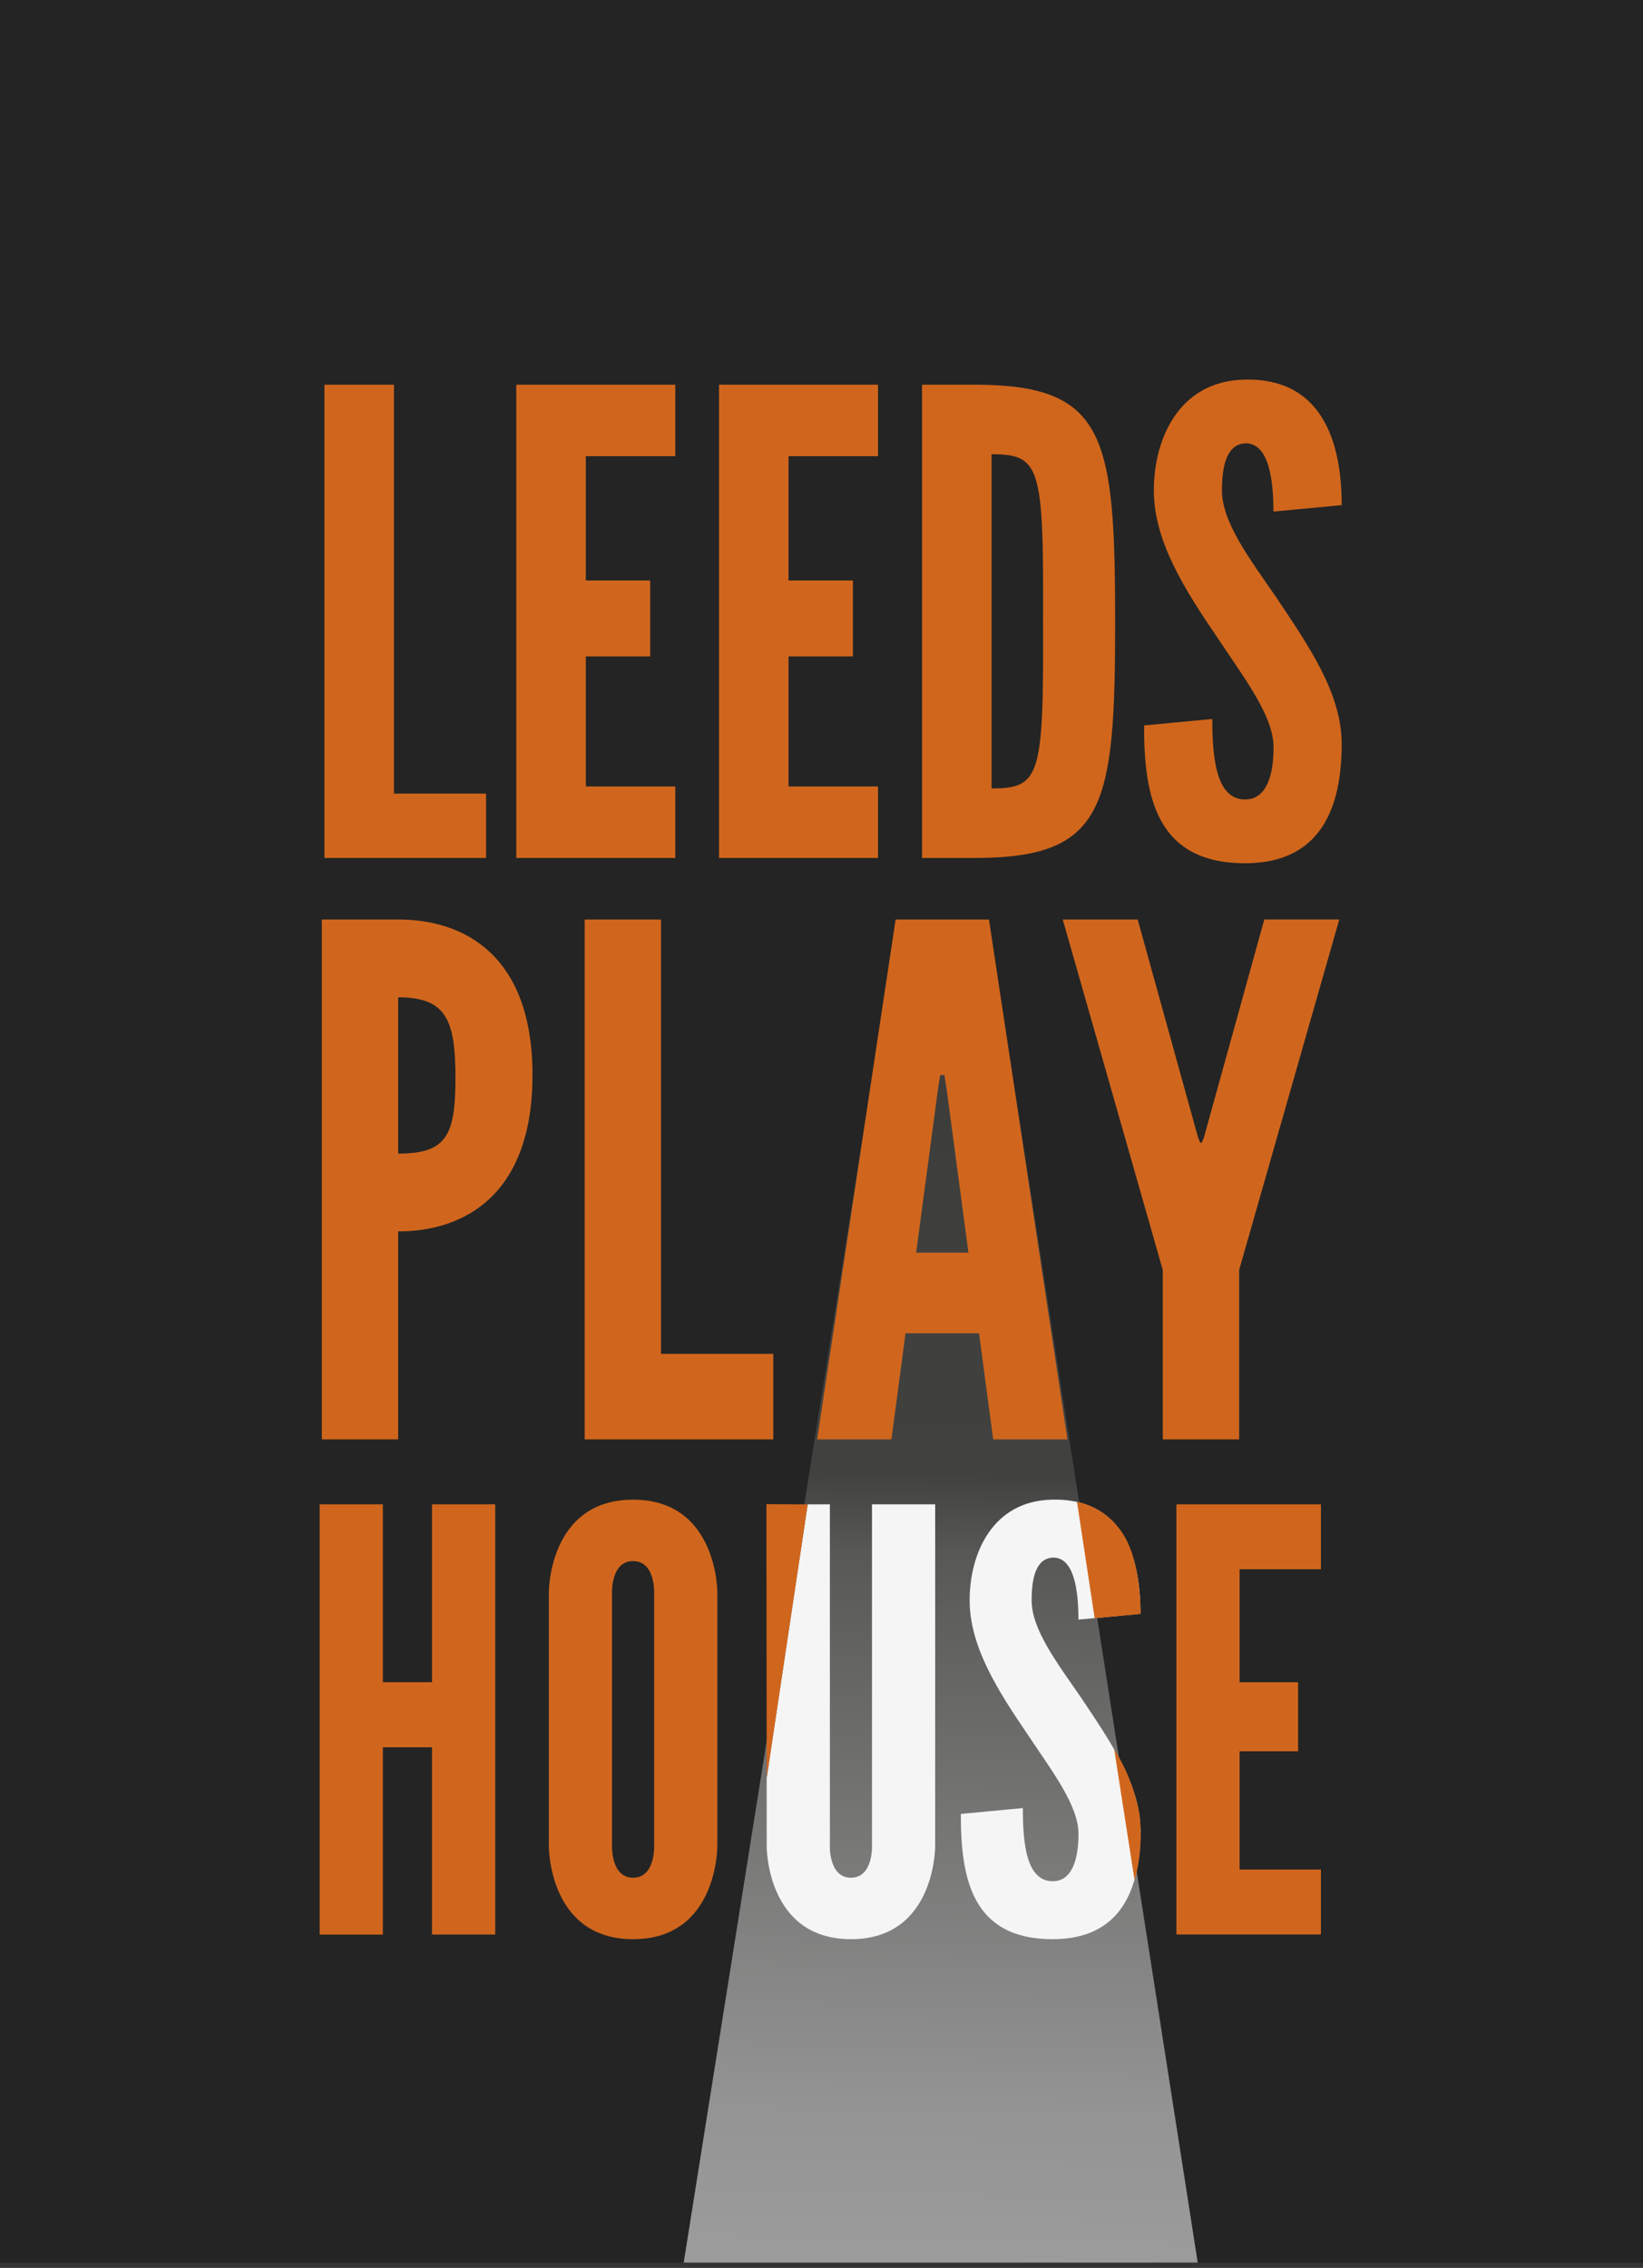 <svg xmlns="http://www.w3.org/2000/svg" xmlns:xlink="http://www.w3.org/1999/xlink" width="109.957" height="151.734" viewBox="0 0 109.957 151.734">
  <rect x="0" y="0" width="109.957" height="151.734" fill="#333333" stroke="none"/>
  <defs>
    <linearGradient id="linear-gradient" x1="0.448" y1="0.072" x2="0.441" y2="1" gradientUnits="objectBoundingBox">
      <stop offset="0" stop-color="#3c3c3b"/>
      <stop offset="0.366" stop-color="#414240"/>
      <stop offset="0.43" stop-color="#585957"/>
      <stop offset="0.877" stop-color="#959494"/>
      <stop offset="1" stop-color="#9d9c9c"/>
    </linearGradient>
    <clipPath id="clip-path">
      <path id="Path_101" data-name="Path 101" d="M50.271,43.289,36,133l34.4-.006L56.4,43.25Z" transform="translate(-36 -43.25)" fill="url(#linear-gradient)"/>
    </clipPath>
    <clipPath id="clip-path-2">
      <rect id="Rectangle_319" data-name="Rectangle 319" width="109.956" height="145.071" fill="none"/>
    </clipPath>
  </defs>
  <g id="Group_7980" data-name="Group 7980" transform="translate(0 7)">
    <g id="Group_7308" data-name="Group 7308" transform="translate(0 -7)">
      <g id="Group_7307" data-name="Group 7307" transform="translate(0 0)">
        <rect id="Rectangle_317" data-name="Rectangle 317" width="109.957" height="151.379" fill="#242424"/>
        <g id="Group_7304" data-name="Group 7304" transform="translate(45.756 61.634)">
          <g id="Group_7303" data-name="Group 7303" clip-path="url(#clip-path)">
            <rect id="Rectangle_318" data-name="Rectangle 318" width="34.405" height="89.746" fill="url(#linear-gradient)"/>
          </g>
        </g>
        <g id="Group_7306" data-name="Group 7306" transform="translate(0 6.663)">
          <g id="Group_7305" data-name="Group 7305" clip-path="url(#clip-path-2)">
            <path id="Path_102" data-name="Path 102" d="M56.7,73.7c5.09-.117,5.913,4.423,5.913,7.635l-4.151.391c0-1.918-.275-4.151-1.684-4.151-1.1.041-1.448,1.215-1.448,2.858,0,1.959,1.684,4.152,3.327,6.539,1.959,2.937,3.955,5.8,3.955,8.888,0,3.837-1.252,7.246-5.873,7.246-5.442,0-6.148-4.112-6.148-8.38l4.151-.393c0,2.389.234,4.895,2,4.895,1.253,0,1.722-1.37,1.722-3.171,0-1.919-1.8-4.23-3.406-6.656-2-2.937-3.877-5.875-3.877-8.968,0-3.132,1.528-6.656,5.521-6.734" transform="translate(13.712 19.972)" fill="#f5f5f5"/>
            <path id="Path_103" data-name="Path 103" d="M51.647,73.944h-4.23V96.812s.08,2.115-1.408,2.115-1.41-2.115-1.41-2.115V73.944l-1.486.005L40.369,92.267v4.545s-.039,6.227,5.639,6.227,5.638-6.227,5.638-6.227Z" transform="translate(10.94 20.039)" fill="#f5f5f5"/>
            <path id="Path_104" data-name="Path 104" d="M17.084,15.008h4.652V42.365H27.9v4.309H17.084Z" transform="translate(4.63 4.067)" fill="#d0661d"/>
            <path id="Path_105" data-name="Path 105" d="M27.186,15.008H37.827v4.783H31.838v8.315h4.309v5.083H31.838v8.7h5.989v4.783H27.186Z" transform="translate(7.367 4.067)" fill="#d0661d"/>
            <path id="Path_106" data-name="Path 106" d="M37.86,15.008H48.5v4.783H42.512v8.315H46.82v5.083H42.512v8.7H48.5v4.783H37.86Z" transform="translate(10.26 4.067)" fill="#d0661d"/>
            <path id="Path_107" data-name="Path 107" d="M52.211,46.674H48.549V15.008h3.662c8.616.043,9.262,3.446,9.262,15.854,0,12.364-.646,15.768-9.262,15.811m.99-4.653c3.274,0,3.49-.819,3.447-11.2.043-10.34-.173-11.158-3.447-11.158Z" transform="translate(13.157 4.067)" fill="#d0661c"/>
            <path id="Path_108" data-name="Path 108" d="M66.961,14.739c5.6-.128,6.506,4.867,6.506,8.4l-4.568.431c0-2.11-.3-4.568-1.853-4.568-1.206.046-1.593,1.337-1.593,3.146,0,2.154,1.852,4.568,3.662,7.2,2.154,3.231,4.352,6.377,4.352,9.779,0,4.221-1.379,7.972-6.463,7.972-5.988,0-6.764-4.525-6.764-9.22l4.567-.432c0,2.628.258,5.385,2.2,5.385,1.379,0,1.9-1.507,1.9-3.489,0-2.112-1.981-4.653-3.747-7.324-2.2-3.231-4.265-6.463-4.265-9.867,0-3.446,1.68-7.324,6.074-7.409" transform="translate(16.325 3.994)" fill="#d0661c"/>
            <path id="Path_109" data-name="Path 109" d="M16.945,43.16h5.109c4.449,0,8.991,2.415,8.991,10.412S26.5,64.029,22.054,64.029V77.942H16.945Zm5.109,15.664c3.218,0,3.835-1.183,3.835-5.064s-.616-5.394-3.835-5.394Z" transform="translate(4.592 11.696)" fill="#d0661d"/>
            <path id="Path_110" data-name="Path 110" d="M30.786,43.16h5.109V72.217h7.513v5.726H30.786Z" transform="translate(8.343 11.697)" fill="#d0661d"/>
            <path id="Path_111" data-name="Path 111" d="M43.026,77.942l5.253-34.781h6.247l5.253,34.781h-4.97l-.947-7.1H48.941L48,77.942ZM51.687,54.47l-.142-.9H51.26l-.141.9L49.652,65.449h3.5Z" transform="translate(11.66 11.697)" fill="#d0661d"/>
            <path id="Path_112" data-name="Path 112" d="M65.019,57.758l.142.332h.1l.141-.332,4.046-14.6h5.017l-6.7,23.446V77.943H62.653V66.607L55.959,43.16h5.015Z" transform="translate(15.165 11.697)" fill="#d0661d"/>
            <path id="Path_113" data-name="Path 113" d="M24.351,90.2H21.06v12.531H16.833V73.945H21.06v11.9h3.291v-11.9H28.58v28.782H24.351Z" transform="translate(4.562 20.039)" fill="#d0661d"/>
            <path id="Path_114" data-name="Path 114" d="M34.537,103.106c-5.678,0-5.638-6.228-5.638-6.228V79.924S28.86,73.7,34.537,73.7s5.639,6.225,5.639,6.225V96.878s.038,6.228-5.639,6.228m0-25.3c-1.487,0-1.41,2.115-1.41,2.115V96.878s-.078,2.115,1.41,2.115,1.41-2.115,1.41-2.115V79.924s.079-2.115-1.41-2.115" transform="translate(7.832 19.973)" fill="#d0661d"/>
            <path id="Path_115" data-name="Path 115" d="M61.944,73.944h9.671v4.347H66.173v7.557h3.915v4.62H66.173v7.911h5.442v4.347H61.944Z" transform="translate(16.787 20.039)" fill="#d0661d"/>
            <path id="Path_116" data-name="Path 116" d="M59.637,75.74a4.767,4.767,0,0,0-2.928-1.926L57.892,81.6l3.068-.286s.086-3.678-1.323-5.57" transform="translate(15.368 20.004)" fill="#d0661d"/>
            <path id="Path_117" data-name="Path 117" d="M60.347,91.1a12.415,12.415,0,0,0-1.679-4.265L60.032,95.6a11.282,11.282,0,0,0,.315-4.493" transform="translate(15.899 23.534)" fill="#d0661d"/>
            <path id="Path_118" data-name="Path 118" d="M40.356,73.936l.018,18.333,2.744-18.318Z" transform="translate(10.936 20.037)" fill="#d0661d"/>
          </g>
        </g>
      </g>
    </g>
  </g>
</svg>
